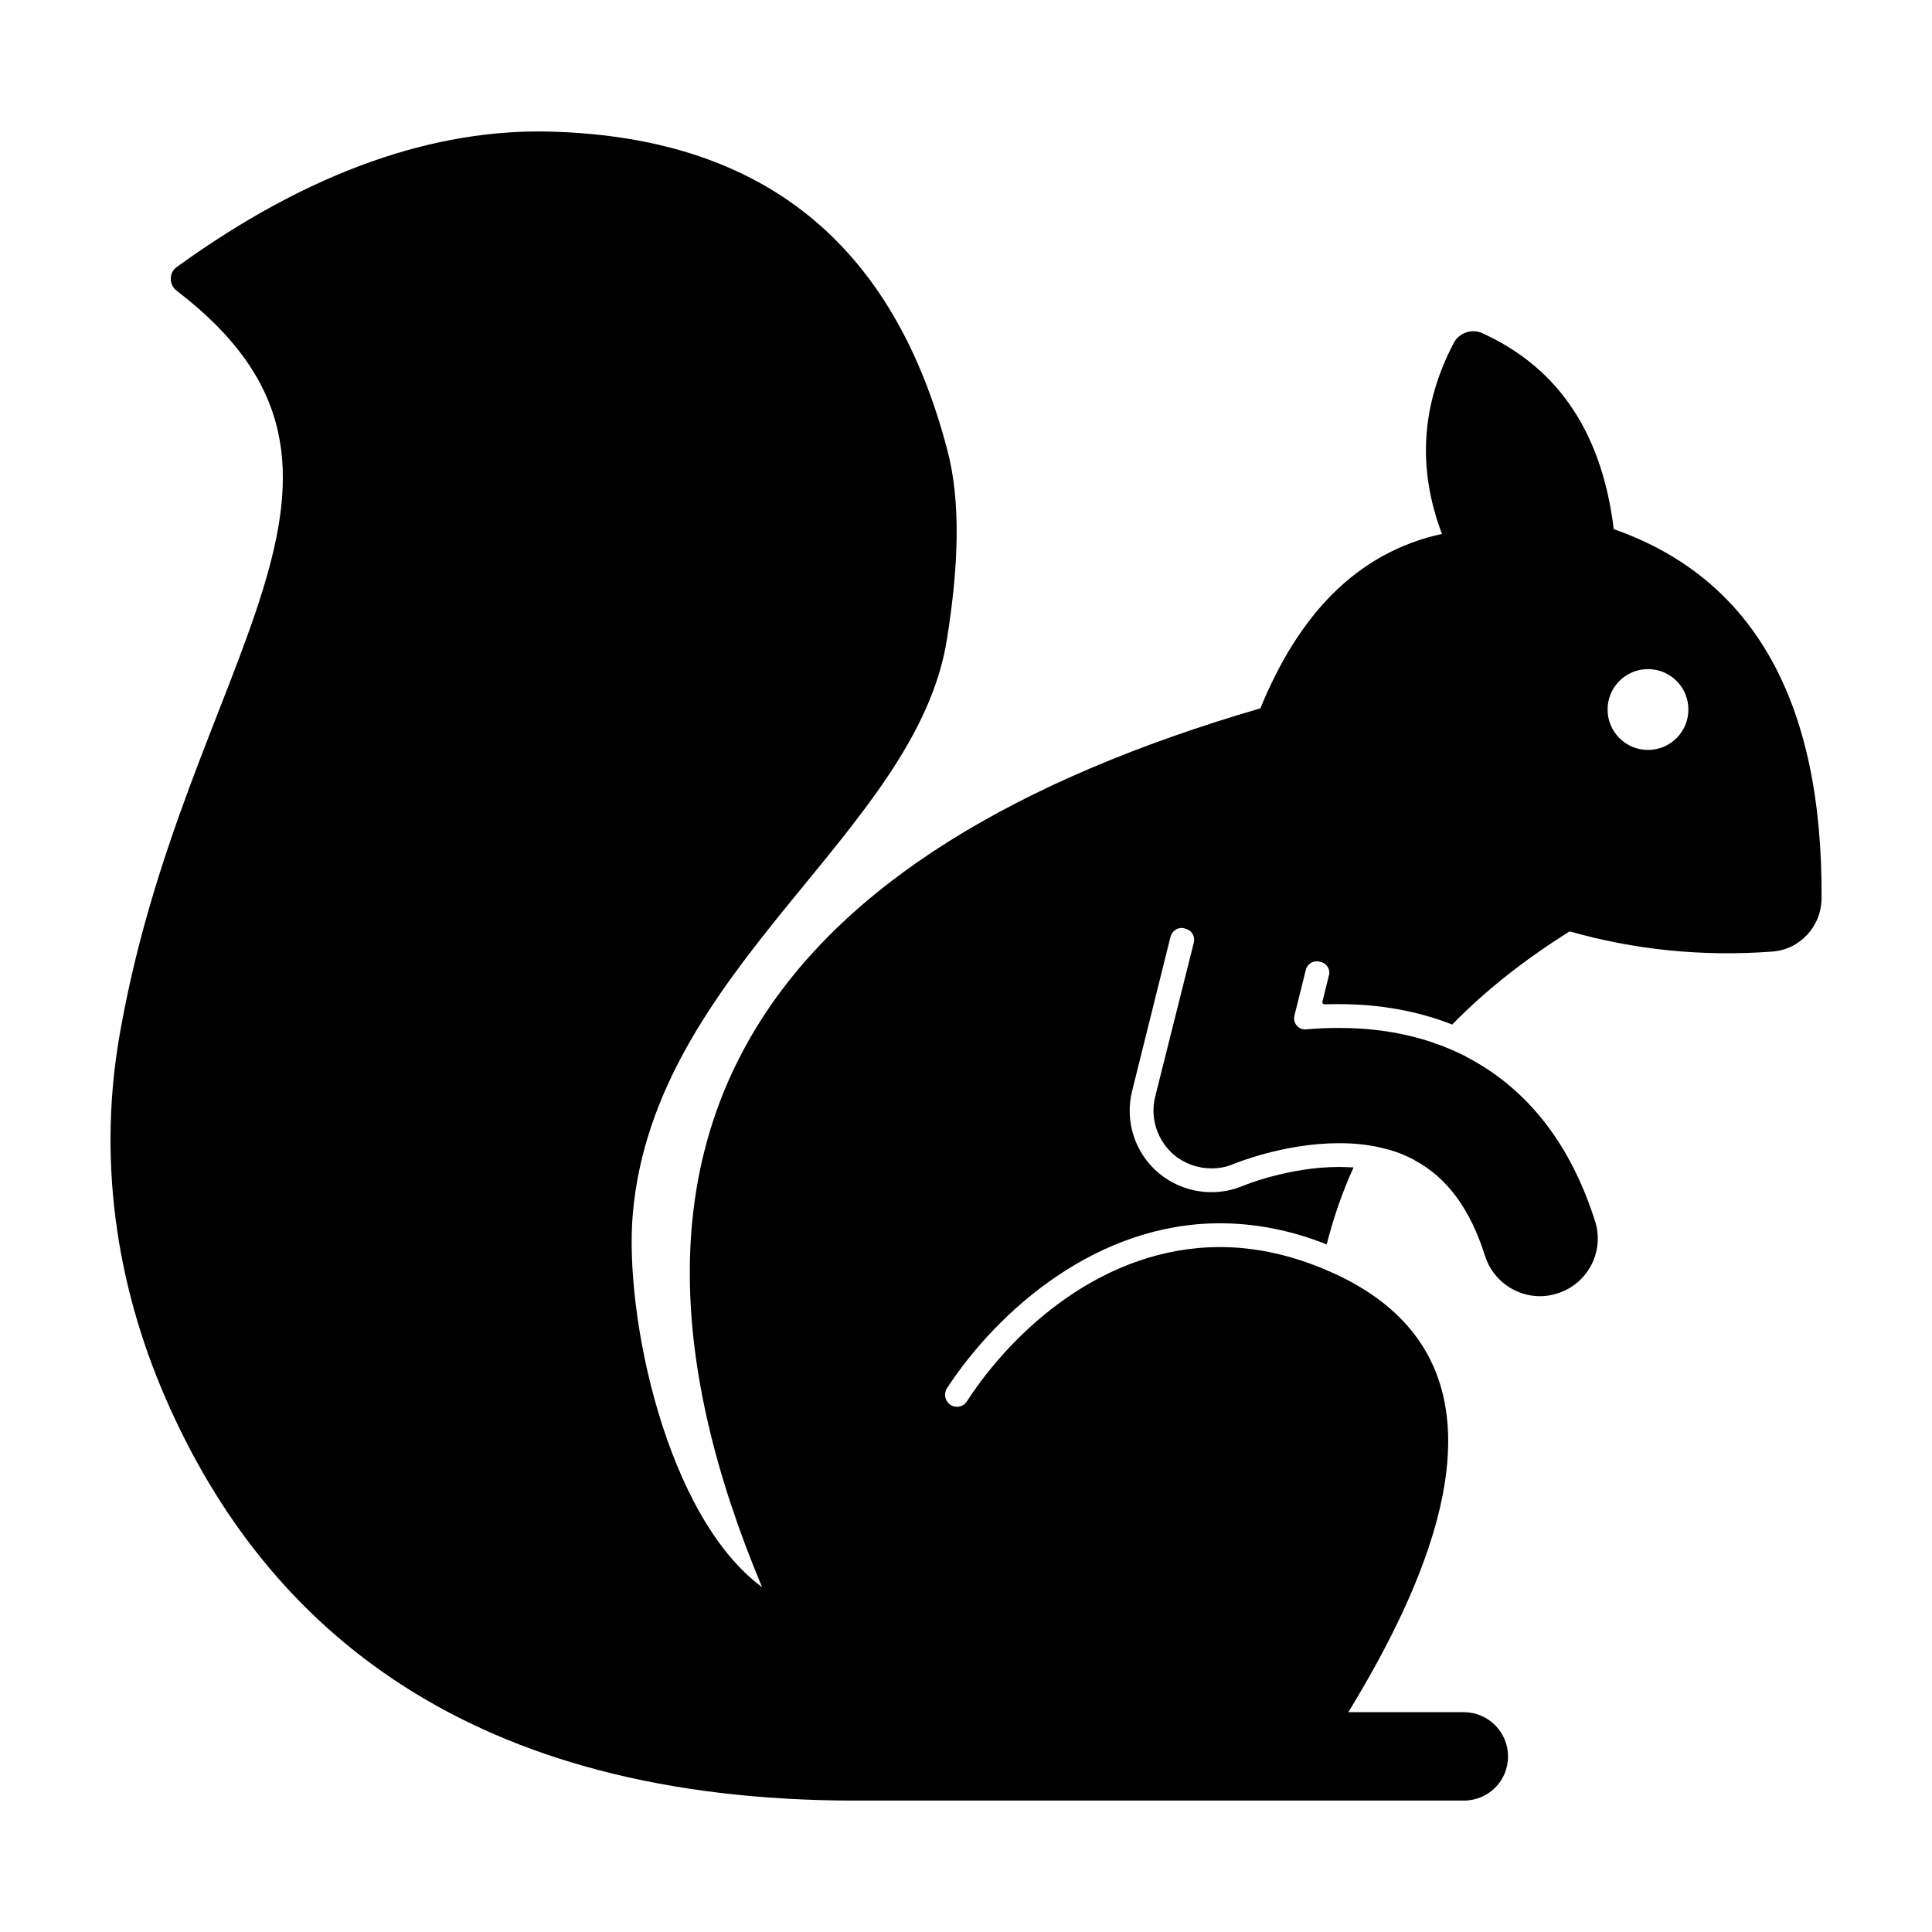 <?xml version="1.0" encoding="UTF-8"?>
<!-- The Best Svg Icon site in the world: iconSvg.co, Visit us! https://iconsvg.co -->
<svg fill="#000000" width="800px" height="800px" version="1.1" viewBox="144 144 512 512" xmlns="http://www.w3.org/2000/svg">
 <path d="m571.66 284.23c-3.023-24.816-14.168-42.57-34.891-51.957-2.707-1.258-6.109-0.059-7.492 2.586-8.566 16.309-9.766 33.125-3.148 50.633-22.738 4.977-38.039 21.598-48.117 46.223-129.67 37.848-183.13 111.09-132.06 232.89-25.383-18.703-36.586-72.043-34.254-98.938 5.723-65.312 75.195-101.02 83.254-152.28 3.082-19.27 3.777-36.586 0-50.508-13.352-50.566-45.031-82.559-105.56-84.012-29.652-0.688-62.719 9.953-98.555 35.898-2.141 1.512-2.082 4.727 0 6.297 63.289 48.367 2.453 97.809-14.988 196.37-5.918 32.816-1.449 66.195 12.09 97.242 26.707 61.344 80.863 106.5 182.76 106.5h161.23c6.484 0 11.715-5.164 11.715-11.719 0-6.418-5.231-11.707-11.715-11.707l-30.613-0.004c36.719-59.953 34.637-97.805-2.519-115.69-1.445-0.699-2.961-1.324-4.469-1.961l-0.125-0.059c-9.445-3.848-18.449-5.547-26.898-5.547-30.66 0-54.664 21.789-67.066 40.875-0.562 0.941-1.57 1.445-2.644 1.445-0.629 0-1.32-0.191-1.891-0.629-1.324-1.008-1.637-2.891-0.754-4.289 13.73-20.902 39.867-43.707 72.355-43.707 9.324 0 18.832 1.828 28.277 5.602 1.824-7.113 4.156-13.922 7.125-20.398-1.266-0.07-2.586-0.125-3.91-0.125-13.227 0-25.258 4.914-25.316 4.973-2.707 1.133-5.543 1.699-8.438 1.699-5.164 0-10.141-1.82-14.105-5.16-6.238-5.356-8.883-13.668-6.926-21.602l10.203-41c0.438-1.57 2.07-2.586 3.648-2.141l0.191 0.059 0.191 0.066c1.57 0.379 2.519 2.012 2.141 3.586l-10.262 40.934c-1.387 5.606 0.562 11.527 4.914 15.312 2.832 2.394 6.418 3.648 10.012 3.648 2.016 0 4.031-0.371 5.918-1.195 0.191-0.059 13.23-5.481 27.836-5.481 3.719 0 7.492 0.312 11.148 1.199 0.504 0.121 1.008 0.258 1.512 0.371 0.379 0.066 0.754 0.191 1.133 0.312 1.516 0.441 3.027 1.008 4.473 1.707 0.562 0.25 1.199 0.562 1.77 0.875 0 0 0.059 0 0.059 0.066 8.629 4.602 14.742 12.973 18.641 25.316 2.082 6.551 8.125 10.707 14.609 10.707 1.516 0 3.09-0.25 4.594-0.75 8.066-2.523 12.535-11.156 9.957-19.148-6.363-20.094-17.512-34.57-33.125-43.012-0.941-0.562-1.949-1.074-2.957-1.516-0.316-0.191-0.637-0.312-0.945-0.441-0.25-0.121-0.441-0.25-0.691-0.312-0.258-0.121-0.441-0.188-0.695-0.312-0.695-0.258-1.379-0.562-2.016-0.82-0.695-0.25-1.379-0.504-2.074-0.695v-0.059c-8.504-2.961-17.191-4.031-25.316-4.031-2.957 0-5.859 0.121-8.691 0.371-2.016 0.25-3.652-1.633-3.148-3.652l3.023-12.156c0.379-1.512 1.953-2.519 3.527-2.141l0.312 0.059c1.379 0.25 2.394 1.512 2.394 2.898 0 0.25-0.059 0.504-0.125 0.695l-1.699 6.926c-0.121 0.441 0.191 0.75 0.562 0.75 1.324-0.059 2.586-0.059 3.844-0.059 10.832 0 20.848 1.824 29.977 5.41 8.82-9.07 19.266-17.254 31.117-24.691 17.07 4.852 34.953 6.742 53.652 5.356 7.371-0.504 13.039-6.68 13.105-14.051 0.355-51.988-17.848-84.863-55.07-97.902zm9.074 58.508c-5.926 0-10.707-4.785-10.707-10.707 0-5.918 4.781-10.707 10.707-10.707 5.914 0 10.707 4.785 10.707 10.707 0 5.926-4.793 10.707-10.707 10.707z"/>
</svg>